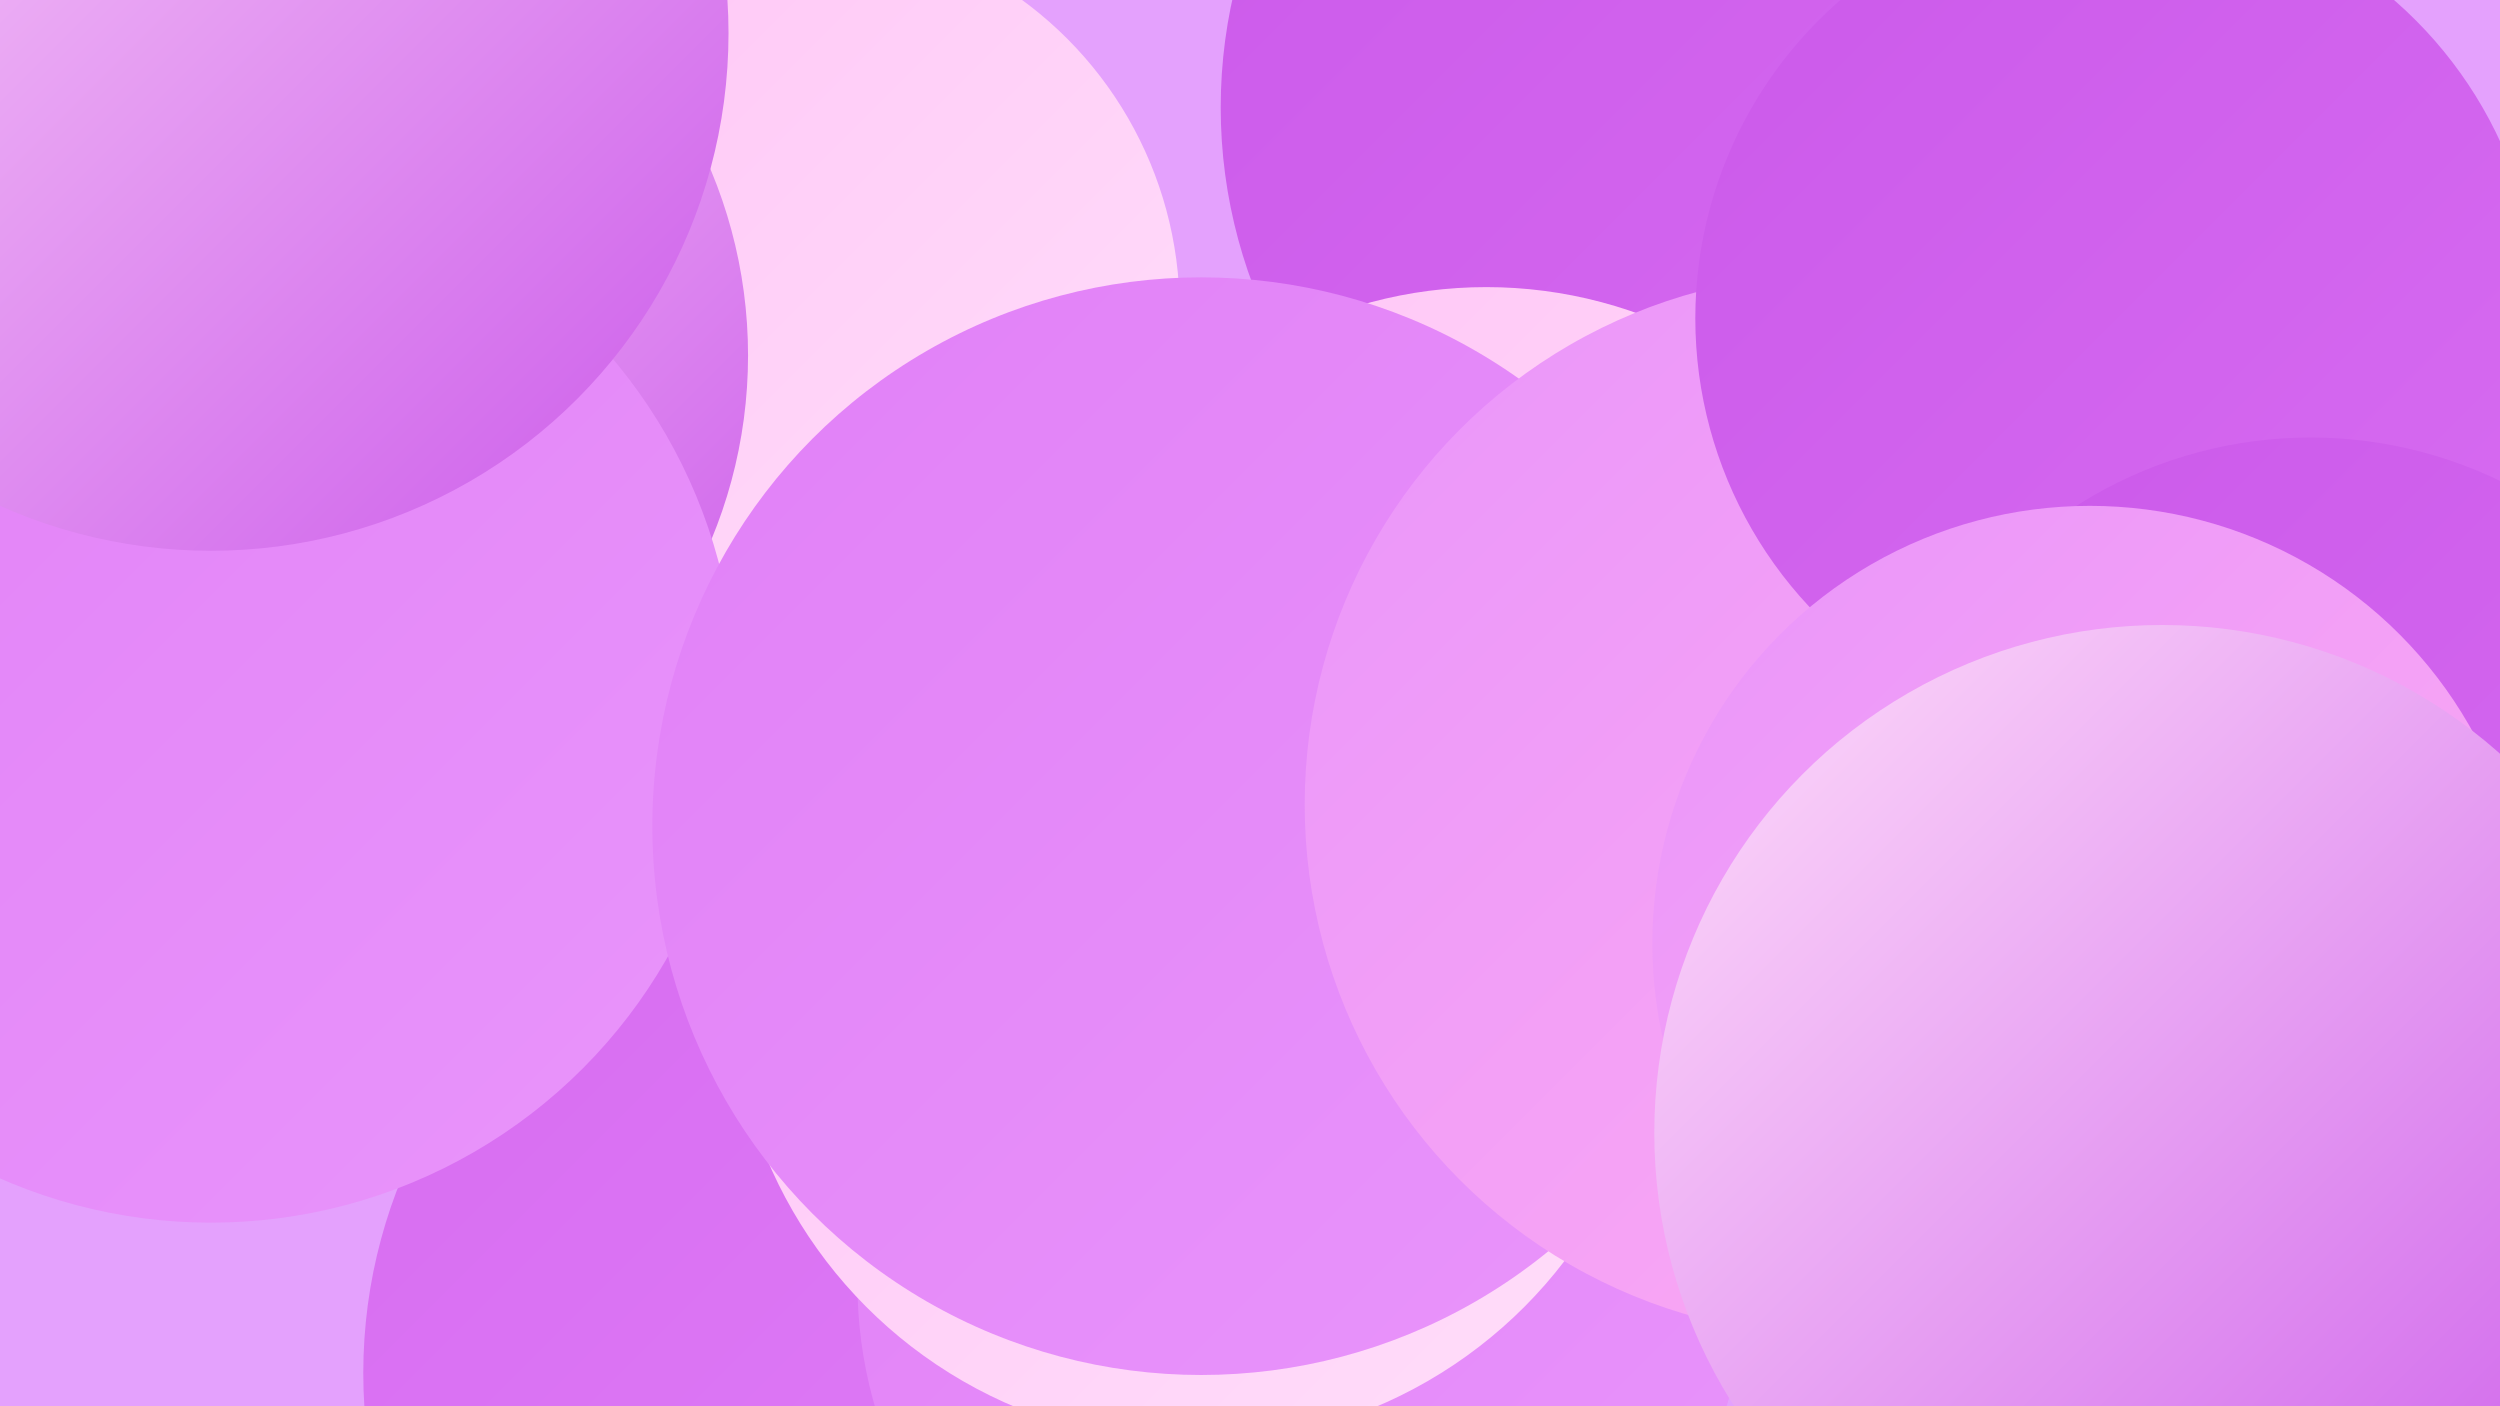<?xml version="1.0" encoding="UTF-8"?><svg width="1280" height="720" xmlns="http://www.w3.org/2000/svg"><defs><linearGradient id="grad0" x1="0%" y1="0%" x2="100%" y2="100%"><stop offset="0%" style="stop-color:#cb59ea;stop-opacity:1" /><stop offset="100%" style="stop-color:#d76cf1;stop-opacity:1" /></linearGradient><linearGradient id="grad1" x1="0%" y1="0%" x2="100%" y2="100%"><stop offset="0%" style="stop-color:#d76cf1;stop-opacity:1" /><stop offset="100%" style="stop-color:#e180f7;stop-opacity:1" /></linearGradient><linearGradient id="grad2" x1="0%" y1="0%" x2="100%" y2="100%"><stop offset="0%" style="stop-color:#e180f7;stop-opacity:1" /><stop offset="100%" style="stop-color:#e995fb;stop-opacity:1" /></linearGradient><linearGradient id="grad3" x1="0%" y1="0%" x2="100%" y2="100%"><stop offset="0%" style="stop-color:#e995fb;stop-opacity:1" /><stop offset="100%" style="stop-color:#feacf1;stop-opacity:1" /></linearGradient><linearGradient id="grad4" x1="0%" y1="0%" x2="100%" y2="100%"><stop offset="0%" style="stop-color:#feacf1;stop-opacity:1" /><stop offset="100%" style="stop-color:#ffc5f6;stop-opacity:1" /></linearGradient><linearGradient id="grad5" x1="0%" y1="0%" x2="100%" y2="100%"><stop offset="0%" style="stop-color:#ffc5f6;stop-opacity:1" /><stop offset="100%" style="stop-color:#ffdefa;stop-opacity:1" /></linearGradient><linearGradient id="grad6" x1="0%" y1="0%" x2="100%" y2="100%"><stop offset="0%" style="stop-color:#ffdefa;stop-opacity:1" /><stop offset="100%" style="stop-color:#cb59ea;stop-opacity:1" /></linearGradient></defs><rect width="1280" height="720" fill="#e4a1fd" /><circle cx="872" cy="21" r="196" fill="url(#grad2)" /><circle cx="407" cy="159" r="197" fill="url(#grad5)" /><circle cx="984" cy="45" r="208" fill="url(#grad6)" /><circle cx="973" cy="43" r="254" fill="url(#grad6)" /><circle cx="77" cy="297" r="233" fill="url(#grad3)" /><circle cx="449" cy="703" r="263" fill="url(#grad1)" /><circle cx="884" cy="55" r="259" fill="url(#grad0)" /><circle cx="1239" cy="462" r="288" fill="url(#grad0)" /><circle cx="137" cy="182" r="246" fill="url(#grad6)" /><circle cx="761" cy="376" r="229" fill="url(#grad5)" /><circle cx="108" cy="357" r="269" fill="url(#grad2)" /><circle cx="666" cy="657" r="227" fill="url(#grad2)" /><circle cx="612" cy="501" r="238" fill="url(#grad5)" /><circle cx="615" cy="423" r="281" fill="url(#grad2)" /><circle cx="940" cy="412" r="272" fill="url(#grad3)" /><circle cx="108" cy="17" r="265" fill="url(#grad6)" /><circle cx="1084" cy="163" r="216" fill="url(#grad0)" /><circle cx="1183" cy="447" r="223" fill="url(#grad0)" /><circle cx="1070" cy="483" r="224" fill="url(#grad3)" /><circle cx="1107" cy="580" r="260" fill="url(#grad6)" /></svg>